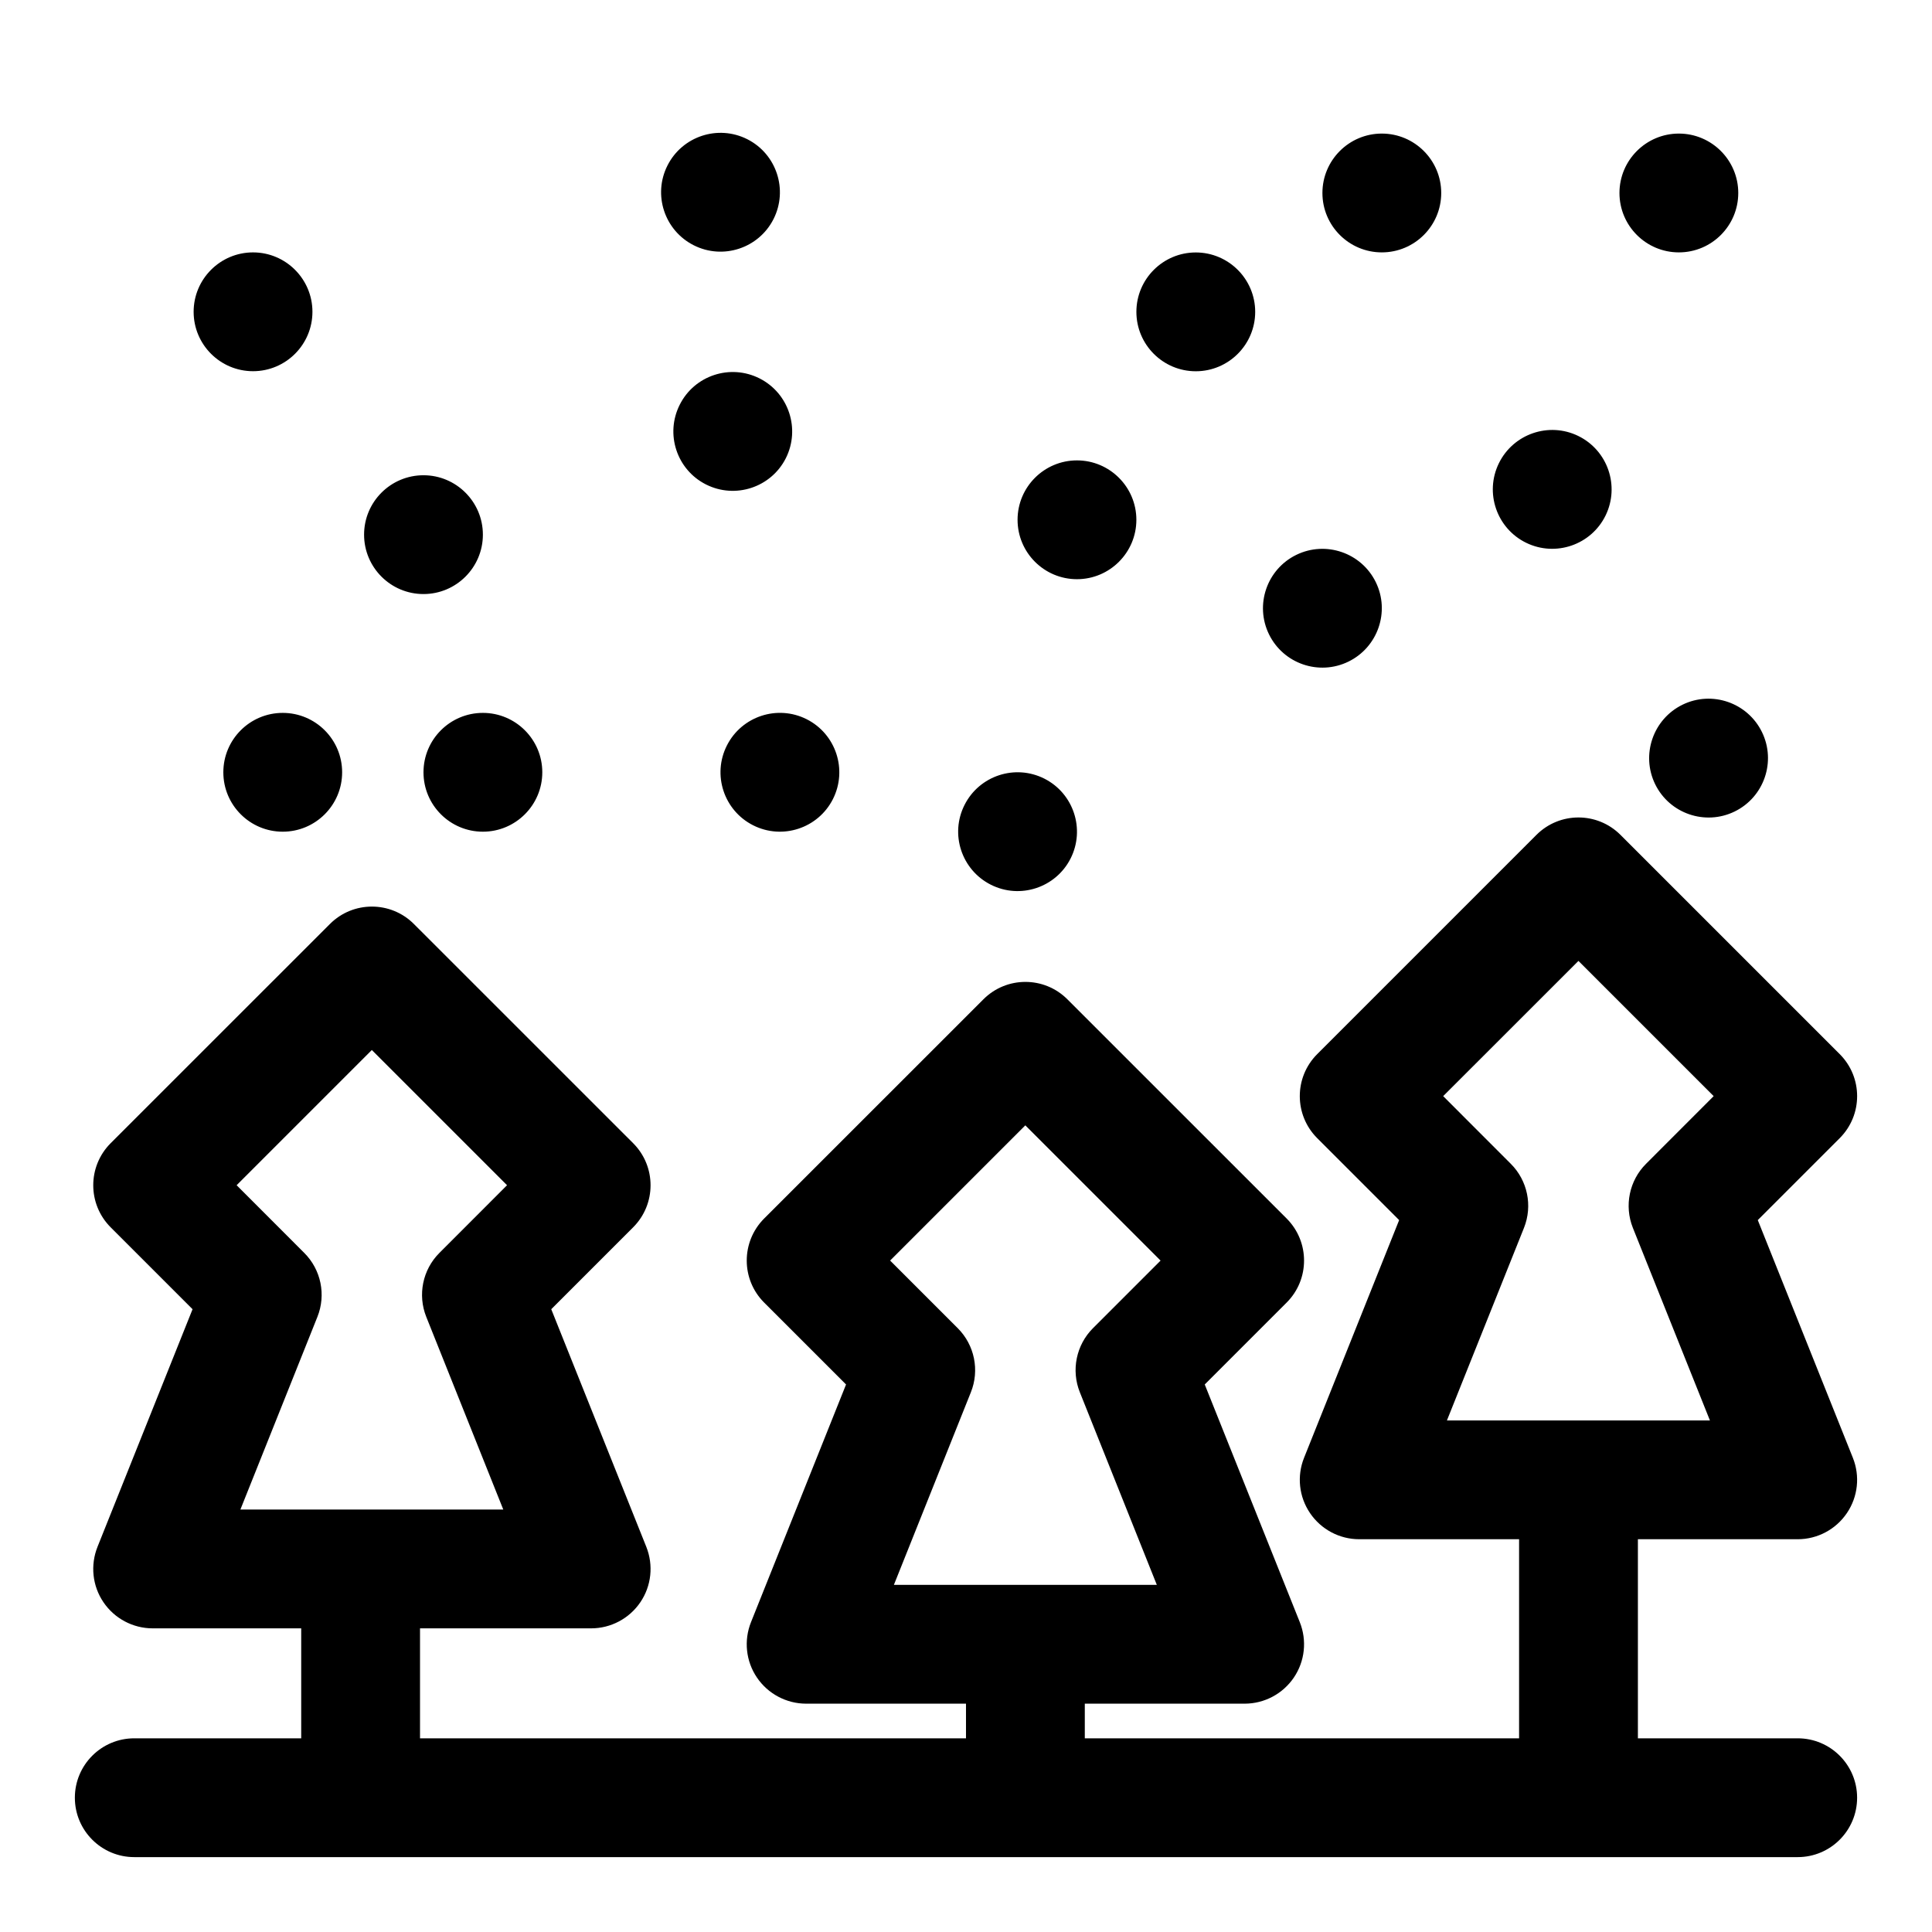 <?xml version="1.0" encoding="UTF-8"?>
<!-- Uploaded to: ICON Repo, www.iconrepo.com, Generator: ICON Repo Mixer Tools -->
<svg fill="#000000" width="800px" height="800px" version="1.1" viewBox="144 144 512 512" xmlns="http://www.w3.org/2000/svg">
 <path d="m578.06 604.67v-52.758h42.352c5.227 0 10.109-2.598 13.035-6.926 2.93-4.312 3.527-9.809 1.574-14.672l-25.191-62.977 21.711-21.711c6.156-6.156 6.156-16.121 0-22.277l-58.094-58.094c-6.156-6.156-16.121-6.156-22.277 0l-58.094 58.094c-6.156 6.156-6.156 16.121 0 22.277l21.711 21.711-25.191 62.977c-1.953 4.863-1.355 10.359 1.574 14.672 2.93 4.328 7.809 6.926 13.035 6.926h42.367v52.758h-115.09v-9.18h42.352c5.227 0 10.125-2.598 13.051-6.926 2.93-4.312 3.512-9.824 1.574-14.672l-25.191-62.992 21.711-21.711c6.141-6.141 6.141-16.105 0-22.262l-58.109-58.094c-6.141-6.156-16.121-6.156-22.262 0l-58.109 58.094c-6.141 6.156-6.141 16.121 0 22.262l21.711 21.711s-25.191 62.992-25.191 62.992c-1.938 4.848-1.355 10.359 1.574 14.672 2.93 4.328 7.824 6.926 13.051 6.926h42.352v9.18h-144.69v-29.141h45.344c5.227 0 10.125-2.598 13.051-6.926 2.93-4.312 3.512-9.809 1.574-14.672l-25.191-62.977 21.711-21.711c6.141-6.156 6.141-16.121 0-22.277l-58.109-58.094c-6.141-6.156-16.121-6.156-22.262 0l-58.109 58.094c-6.141 6.156-6.141 16.121 0 22.277l21.711 21.711s-25.191 62.977-25.191 62.977c-1.938 4.863-1.355 10.359 1.574 14.672 2.93 4.328 7.824 6.926 13.051 6.926h39.359v29.141h-44.242c-8.691 0-15.742 7.055-15.742 15.742 0 8.691 7.055 15.742 15.742 15.742h440.83c8.691 0 15.742-7.055 15.742-15.742 0-8.691-7.055-15.742-15.742-15.742h-42.352zm-126.49-126.61-17.918 17.918c-4.457 4.457-5.824 11.148-3.481 16.988l20.402 51.043h-69.684s20.402-51.043 20.402-51.043c2.348-5.84 0.977-12.531-3.481-16.988l-17.918-17.918s35.832-35.832 35.832-35.832l35.832 35.832zm-174.18 65.984h-69.684l20.402-51.043c2.348-5.84 0.977-12.531-3.481-16.973l-17.918-17.934 35.832-35.832 35.832 35.832-17.918 17.934c-4.457 4.441-5.824 11.133-3.481 16.973l20.402 51.043zm320.75-109.56-17.918 17.934c-4.457 4.441-5.824 11.133-3.496 16.973l20.422 51.043h-69.699l20.422-51.043c2.332-5.84 0.961-12.531-3.496-16.973l-17.918-17.934 35.848-35.832 35.832 35.832zm-191.57-56.031c7.746 3.922 17.223 0.805 21.145-6.941 3.922-7.762 0.805-17.238-6.941-21.16-7.762-3.922-17.238-0.805-21.16 6.957-3.922 7.746-0.805 17.223 6.957 21.145zm-134.6-45.531c-8.691 0-15.742 7.055-15.742 15.742 0 8.691 7.055 15.742 15.742 15.742 8.676 0 15.742-7.055 15.742-15.742 0-8.691-7.07-15.742-15.742-15.742zm-53.043 0c-8.691 0-15.742 7.055-15.742 15.742 0 8.691 7.055 15.742 15.742 15.742 8.691 0 15.742-7.055 15.742-15.742 0-8.691-7.055-15.742-15.742-15.742zm124.66 29.789c7.746 3.922 17.223 0.805 21.145-6.941 3.922-7.762 0.805-17.238-6.941-21.16-7.762-3.922-17.238-0.805-21.16 6.957-3.922 7.746-0.805 17.223 6.957 21.145zm246.3-31.961c7.809-3.809 17.238-0.551 21.051 7.258 3.809 7.809 0.566 17.238-7.242 21.051-7.809 3.809-17.254 0.566-21.066-7.242-3.809-7.809-0.551-17.254 7.258-21.066zm-102.35-39.707c7.809-3.809 17.254-0.566 21.066 7.242 3.809 7.809 0.551 17.238-7.258 21.051-7.809 3.809-17.238 0.566-21.051-7.242-3.809-7.809-0.566-17.238 7.242-21.051zm-231.31-21.098c-8.691 0-15.742 7.055-15.742 15.742 0 8.691 7.055 15.742 15.742 15.742 8.676 0 15.742-7.055 15.742-15.742 0-8.691-7.07-15.742-15.742-15.742zm173.18-3.938c8.676 0 15.742 7.055 15.742 15.742 0 8.691-7.07 15.742-15.742 15.742-8.691 0-15.742-7.055-15.742-15.742 0-8.691 7.055-15.742 15.742-15.742zm132.85-6.473c-7.809-3.809-17.238-0.551-21.051 7.258-3.809 7.809-0.566 17.238 7.242 21.051 7.809 3.809 17.238 0.566 21.051-7.242 3.809-7.809 0.566-17.254-7.242-21.066zm-231.17 12.848c7.762 3.922 17.238 0.805 21.16-6.941 3.906-7.762 0.805-17.238-6.957-21.16s-17.238-0.805-21.145 6.957c-3.922 7.746-0.82 17.223 6.941 21.145zm129.81-61.48c8.676 0 15.742 7.055 15.742 15.742 0 8.691-7.07 15.742-15.742 15.742-8.691 0-15.742-7.055-15.742-15.742 0-8.691 7.055-15.742 15.742-15.742zm-249.84-0.016c-8.691 0-15.742 7.07-15.742 15.742 0 8.691 7.055 15.742 15.742 15.742 8.691 0 15.742-7.055 15.742-15.742 0-8.676-7.055-15.742-15.742-15.742zm299.14-31.488c8.691 0 15.742 7.07 15.742 15.742 0 8.691-7.055 15.742-15.742 15.742-8.691 0-15.742-7.055-15.742-15.742 0-8.676 7.055-15.742 15.742-15.742zm78.719 0c-8.691 0-15.742 7.07-15.742 15.742 0 8.691 7.055 15.742 15.742 15.742 8.691 0 15.742-7.055 15.742-15.742 0-8.676-7.055-15.742-15.742-15.742zm-261.07 29.598c7.746 3.922 17.223 0.805 21.145-6.941 3.922-7.762 0.805-17.238-6.941-21.16-7.762-3.922-17.238-0.805-21.16 6.957-3.922 7.746-0.805 17.223 6.957 21.145z" fill-rule="evenodd"/>
</svg>